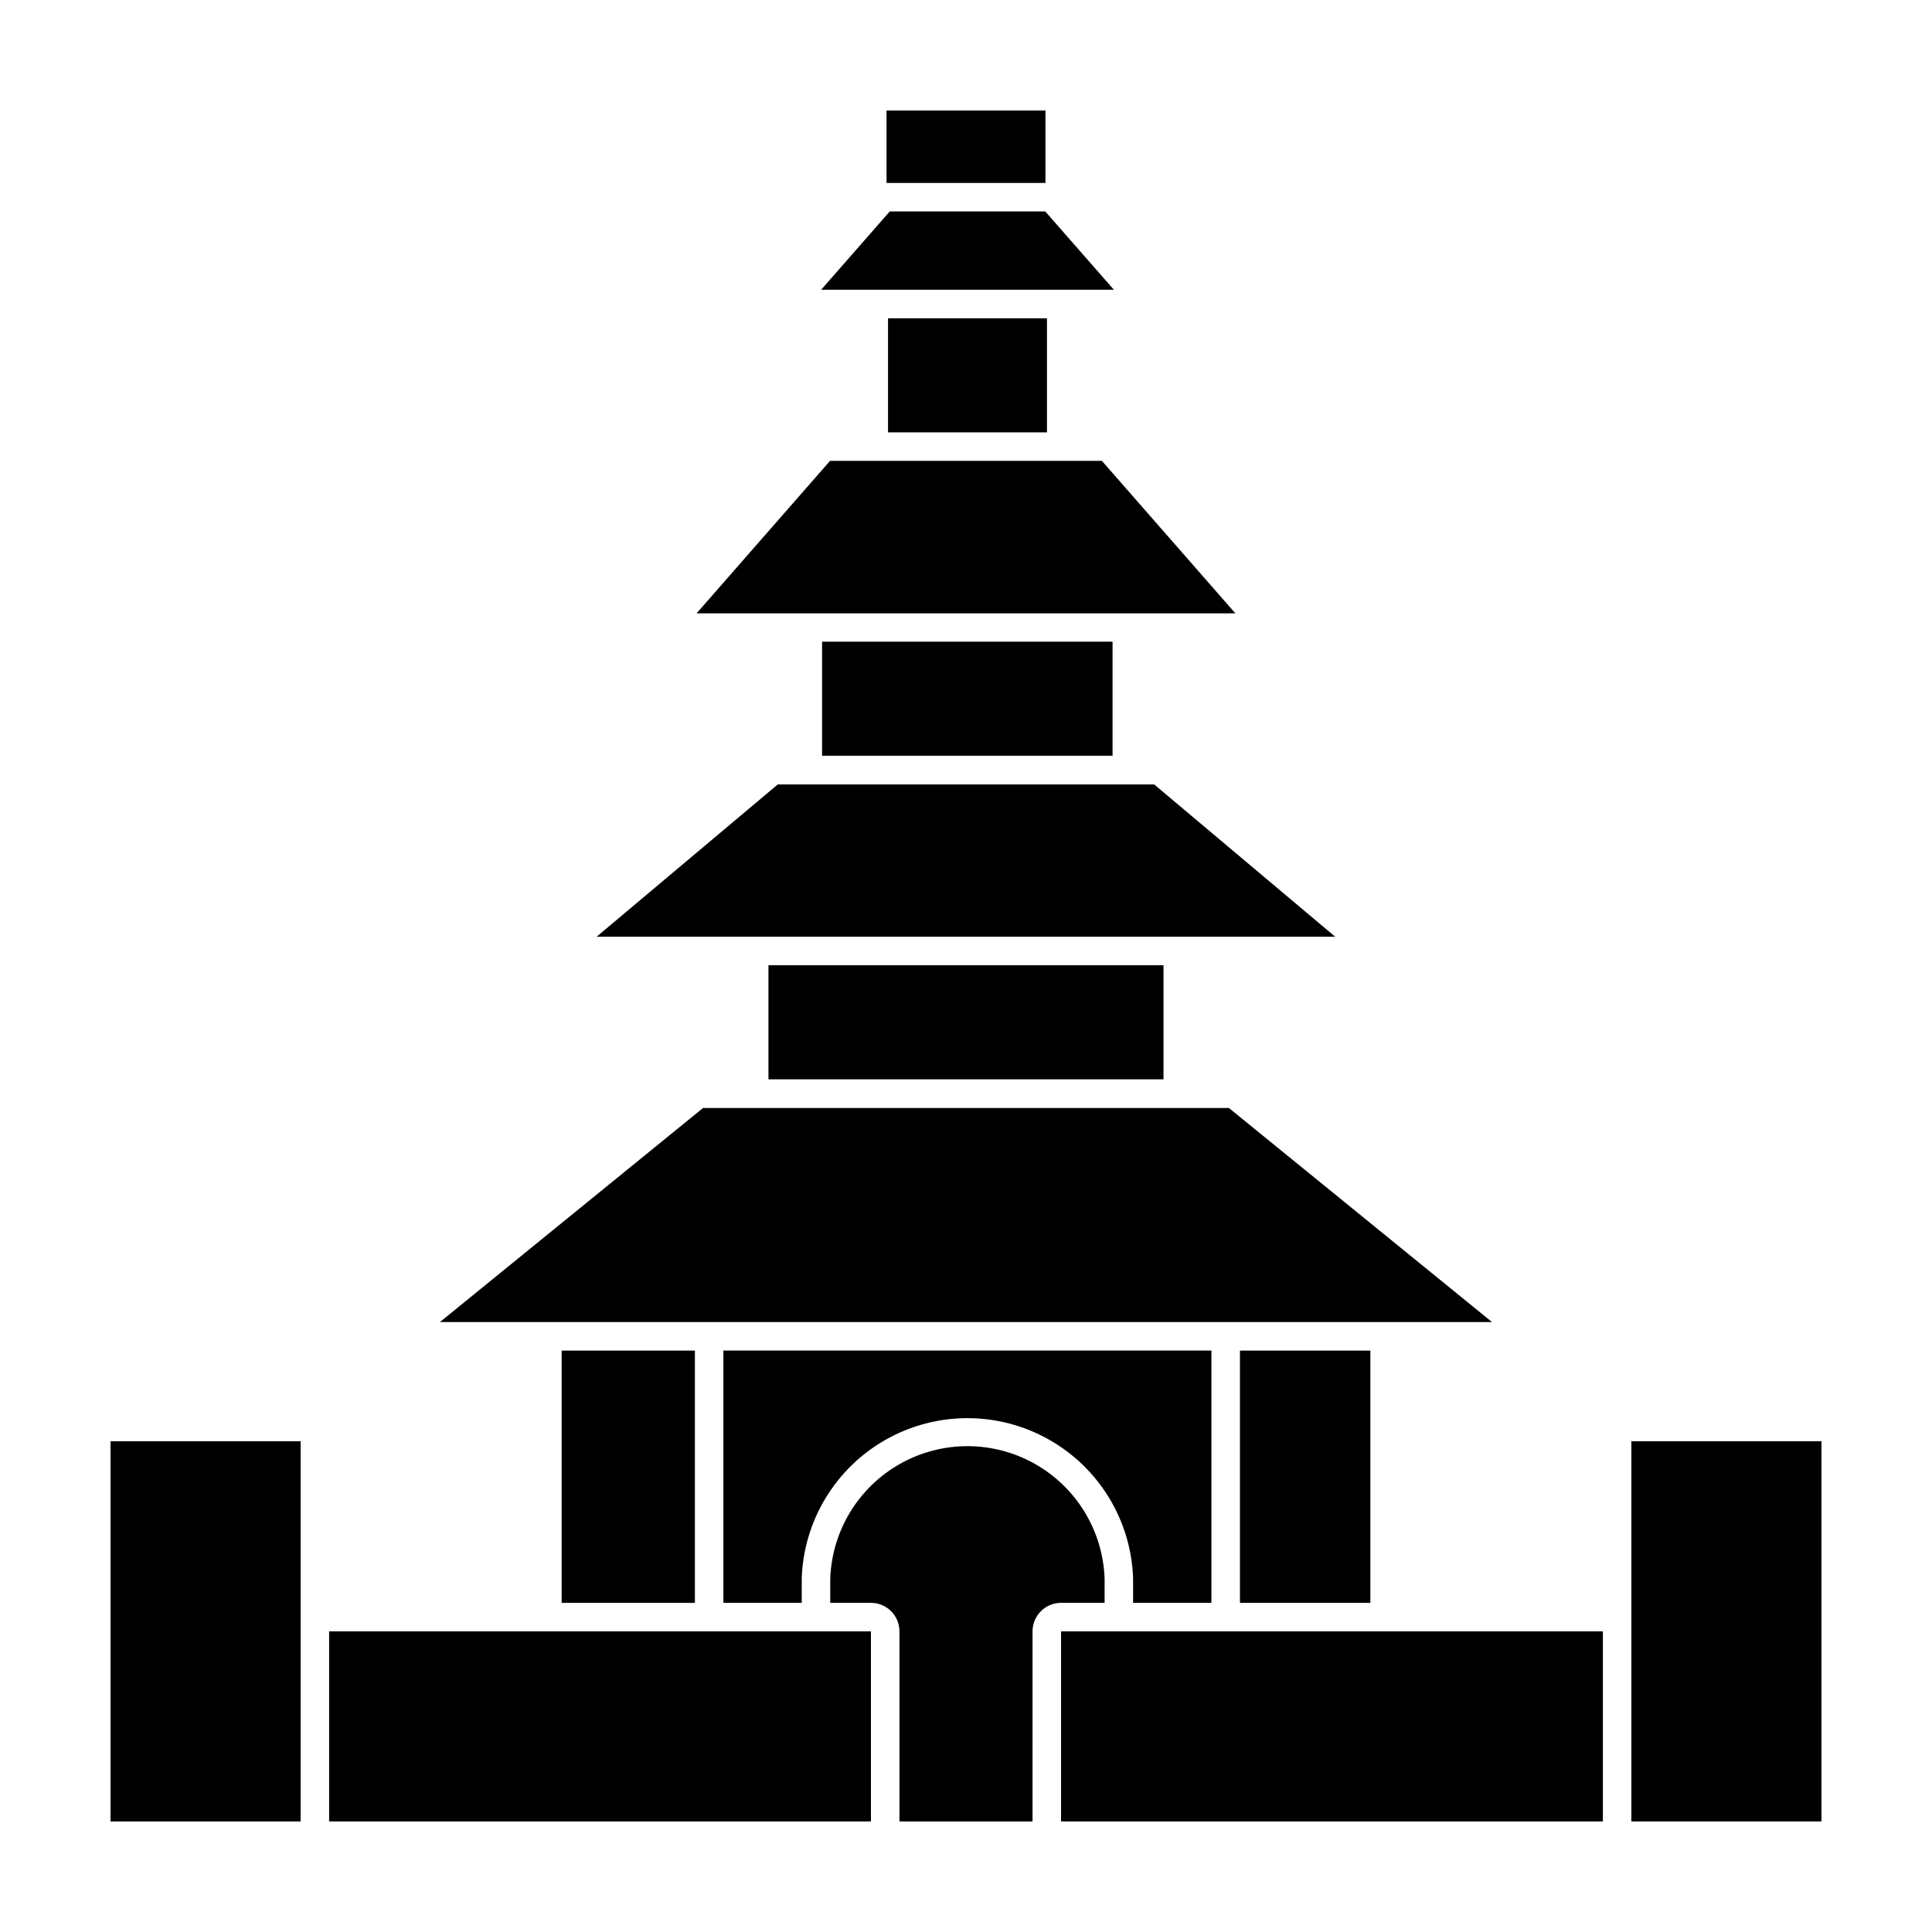 <?xml version="1.0" encoding="UTF-8"?>
<!-- Uploaded to: SVG Repo, www.svgrepo.com, Generator: SVG Repo Mixer Tools -->
<svg fill="#000000" width="800px" height="800px" version="1.1" viewBox="144 144 512 512" xmlns="http://www.w3.org/2000/svg">
 <g>
  <path d="m292.84 501.92h35.316v66.855h-35.316z"/>
  <path d="m472.6 501.92h34.562v66.855h-34.562z"/>
  <path d="m465.04 568.77v-66.855h-129.33v66.855h20.758v-6.496c0.52-15.336 9-29.285 22.371-36.805 13.375-7.523 29.699-7.523 43.07 0 13.375 7.519 21.855 21.469 22.375 36.805v6.496z"/>
  <path d="m436.73 568.77v-6.496c-0.473-12.668-7.5-24.172-18.555-30.375-11.055-6.199-24.539-6.199-35.59 0-11.055 6.203-18.082 17.707-18.555 30.375v6.496h10.781c4.172 0 7.555 3.383 7.555 7.559v50.379h35.266l0.004-50.379c0-4.176 3.383-7.559 7.555-7.559z"/>
  <path d="m347.65 399.8h104.69v30.23h-104.69z"/>
  <path d="m361.86 314.05h76.98v30.23h-76.98z"/>
  <path d="m379.34 228.35h42.117v30.23h-42.117z"/>
  <path d="m378.94 173.29h42.117v19.195h-42.117z"/>
  <path d="m231.22 626.71h143.59v-50.379h-143.59z"/>
  <path d="m425.19 626.71h143.59v-50.379h-143.59z"/>
  <path d="m335.71 494.36h203.69l-69.727-56.73h-139.36l-69.727 56.73z"/>
  <path d="m173.29 626.71h50.379v-100.76h-50.379z"/>
  <path d="m452.34 392.24h45.496l-47.965-40.355h-99.754l-48.012 40.355z"/>
  <path d="m438.89 306.54h32.492l-35.367-40.406h-72.043l-35.367 40.406z"/>
  <path d="m421.41 220.79h17.785l-18.188-20.758h-41.211l-18.188 20.758z"/>
  <path d="m576.33 576.33v50.379h50.379v-100.76h-50.379z"/>
 </g>
</svg>